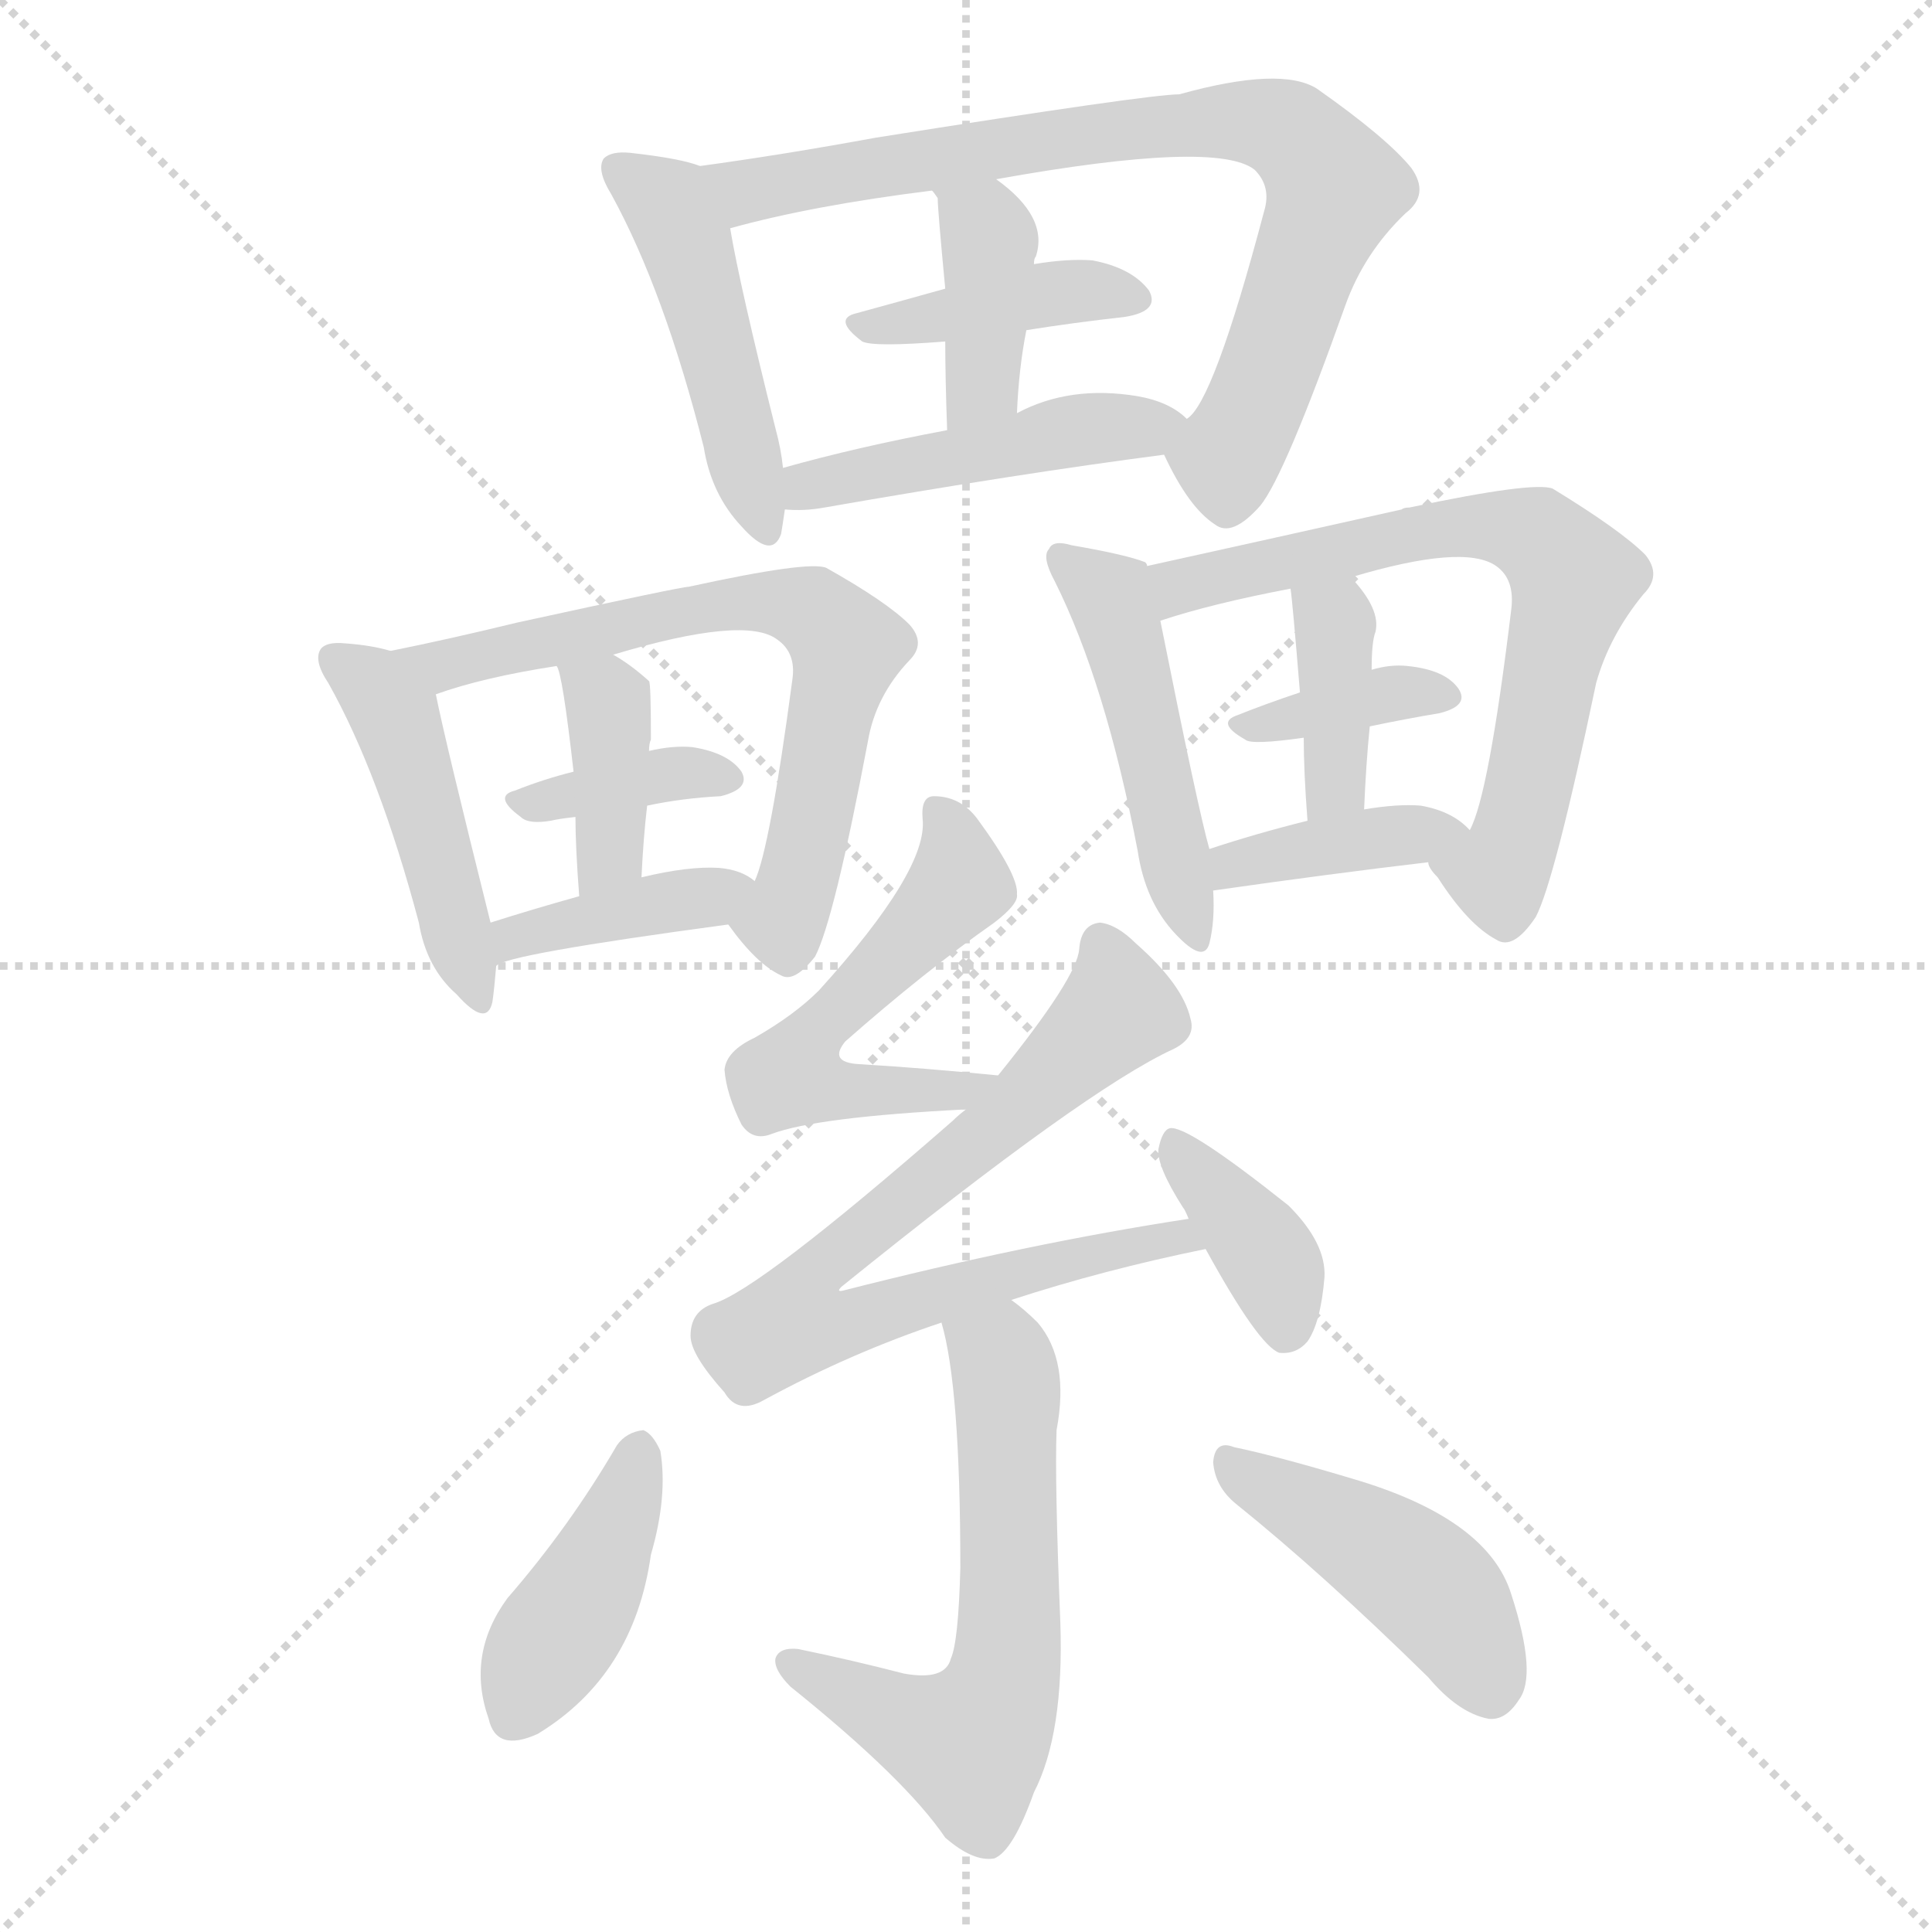 <svg version="1.1" viewBox="0 0 1024 1024" xmlns="http://www.w3.org/2000/svg">
  <g stroke="lightgray" stroke-dasharray="1,1" stroke-width="1" transform="scale(4, 4)">
    <line x1="0" y1="0" x2="256" y2="256"></line>
    <line x1="256" y1="0" x2="0" y2="256"></line>
    <line x1="128" y1="0" x2="128" y2="256"></line>
    <line x1="0" y1="128" x2="256" y2="128"></line>
  </g>
  <g transform="scale(1, -1) translate(0, -900)">
    <style type="text/css">
      
        @keyframes keyframes0 {
          from {
            stroke: blue;
            stroke-dashoffset: 466;
            stroke-width: 128;
          }
          60% {
            animation-timing-function: step-end;
            stroke: blue;
            stroke-dashoffset: 0;
            stroke-width: 128;
          }
          to {
            stroke: black;
            stroke-width: 1024;
          }
        }
        #make-me-a-hanzi-animation-0 {
          animation: keyframes0 0.629s both;
          animation-delay: 0s;
          animation-timing-function: linear;
        }
      
        @keyframes keyframes1 {
          from {
            stroke: blue;
            stroke-dashoffset: 776;
            stroke-width: 128;
          }
          72% {
            animation-timing-function: step-end;
            stroke: blue;
            stroke-dashoffset: 0;
            stroke-width: 128;
          }
          to {
            stroke: black;
            stroke-width: 1024;
          }
        }
        #make-me-a-hanzi-animation-1 {
          animation: keyframes1 0.882s both;
          animation-delay: 0.629s;
          animation-timing-function: linear;
        }
      
        @keyframes keyframes2 {
          from {
            stroke: blue;
            stroke-dashoffset: 396;
            stroke-width: 128;
          }
          56% {
            animation-timing-function: step-end;
            stroke: blue;
            stroke-dashoffset: 0;
            stroke-width: 128;
          }
          to {
            stroke: black;
            stroke-width: 1024;
          }
        }
        #make-me-a-hanzi-animation-2 {
          animation: keyframes2 0.572s both;
          animation-delay: 1.511s;
          animation-timing-function: linear;
        }
      
        @keyframes keyframes3 {
          from {
            stroke: blue;
            stroke-dashoffset: 382;
            stroke-width: 128;
          }
          55% {
            animation-timing-function: step-end;
            stroke: blue;
            stroke-dashoffset: 0;
            stroke-width: 128;
          }
          to {
            stroke: black;
            stroke-width: 1024;
          }
        }
        #make-me-a-hanzi-animation-3 {
          animation: keyframes3 0.561s both;
          animation-delay: 2.083s;
          animation-timing-function: linear;
        }
      
        @keyframes keyframes4 {
          from {
            stroke: blue;
            stroke-dashoffset: 461;
            stroke-width: 128;
          }
          60% {
            animation-timing-function: step-end;
            stroke: blue;
            stroke-dashoffset: 0;
            stroke-width: 128;
          }
          to {
            stroke: black;
            stroke-width: 1024;
          }
        }
        #make-me-a-hanzi-animation-4 {
          animation: keyframes4 0.625s both;
          animation-delay: 2.644s;
          animation-timing-function: linear;
        }
      
        @keyframes keyframes5 {
          from {
            stroke: blue;
            stroke-dashoffset: 454;
            stroke-width: 128;
          }
          60% {
            animation-timing-function: step-end;
            stroke: blue;
            stroke-dashoffset: 0;
            stroke-width: 128;
          }
          to {
            stroke: black;
            stroke-width: 1024;
          }
        }
        #make-me-a-hanzi-animation-5 {
          animation: keyframes5 0.619s both;
          animation-delay: 3.269s;
          animation-timing-function: linear;
        }
      
        @keyframes keyframes6 {
          from {
            stroke: blue;
            stroke-dashoffset: 669;
            stroke-width: 128;
          }
          69% {
            animation-timing-function: step-end;
            stroke: blue;
            stroke-dashoffset: 0;
            stroke-width: 128;
          }
          to {
            stroke: black;
            stroke-width: 1024;
          }
        }
        #make-me-a-hanzi-animation-6 {
          animation: keyframes6 0.794s both;
          animation-delay: 3.889s;
          animation-timing-function: linear;
        }
      
        @keyframes keyframes7 {
          from {
            stroke: blue;
            stroke-dashoffset: 361;
            stroke-width: 128;
          }
          54% {
            animation-timing-function: step-end;
            stroke: blue;
            stroke-dashoffset: 0;
            stroke-width: 128;
          }
          to {
            stroke: black;
            stroke-width: 1024;
          }
        }
        #make-me-a-hanzi-animation-7 {
          animation: keyframes7 0.544s both;
          animation-delay: 4.683s;
          animation-timing-function: linear;
        }
      
        @keyframes keyframes8 {
          from {
            stroke: blue;
            stroke-dashoffset: 382;
            stroke-width: 128;
          }
          55% {
            animation-timing-function: step-end;
            stroke: blue;
            stroke-dashoffset: 0;
            stroke-width: 128;
          }
          to {
            stroke: black;
            stroke-width: 1024;
          }
        }
        #make-me-a-hanzi-animation-8 {
          animation: keyframes8 0.561s both;
          animation-delay: 5.227s;
          animation-timing-function: linear;
        }
      
        @keyframes keyframes9 {
          from {
            stroke: blue;
            stroke-dashoffset: 389;
            stroke-width: 128;
          }
          56% {
            animation-timing-function: step-end;
            stroke: blue;
            stroke-dashoffset: 0;
            stroke-width: 128;
          }
          to {
            stroke: black;
            stroke-width: 1024;
          }
        }
        #make-me-a-hanzi-animation-9 {
          animation: keyframes9 0.567s both;
          animation-delay: 5.788s;
          animation-timing-function: linear;
        }
      
        @keyframes keyframes10 {
          from {
            stroke: blue;
            stroke-dashoffset: 473;
            stroke-width: 128;
          }
          61% {
            animation-timing-function: step-end;
            stroke: blue;
            stroke-dashoffset: 0;
            stroke-width: 128;
          }
          to {
            stroke: black;
            stroke-width: 1024;
          }
        }
        #make-me-a-hanzi-animation-10 {
          animation: keyframes10 0.635s both;
          animation-delay: 6.354s;
          animation-timing-function: linear;
        }
      
        @keyframes keyframes11 {
          from {
            stroke: blue;
            stroke-dashoffset: 679;
            stroke-width: 128;
          }
          69% {
            animation-timing-function: step-end;
            stroke: blue;
            stroke-dashoffset: 0;
            stroke-width: 128;
          }
          to {
            stroke: black;
            stroke-width: 1024;
          }
        }
        #make-me-a-hanzi-animation-11 {
          animation: keyframes11 0.803s both;
          animation-delay: 6.989s;
          animation-timing-function: linear;
        }
      
        @keyframes keyframes12 {
          from {
            stroke: blue;
            stroke-dashoffset: 359;
            stroke-width: 128;
          }
          54% {
            animation-timing-function: step-end;
            stroke: blue;
            stroke-dashoffset: 0;
            stroke-width: 128;
          }
          to {
            stroke: black;
            stroke-width: 1024;
          }
        }
        #make-me-a-hanzi-animation-12 {
          animation: keyframes12 0.542s both;
          animation-delay: 7.792s;
          animation-timing-function: linear;
        }
      
        @keyframes keyframes13 {
          from {
            stroke: blue;
            stroke-dashoffset: 378;
            stroke-width: 128;
          }
          55% {
            animation-timing-function: step-end;
            stroke: blue;
            stroke-dashoffset: 0;
            stroke-width: 128;
          }
          to {
            stroke: black;
            stroke-width: 1024;
          }
        }
        #make-me-a-hanzi-animation-13 {
          animation: keyframes13 0.558s both;
          animation-delay: 8.334s;
          animation-timing-function: linear;
        }
      
        @keyframes keyframes14 {
          from {
            stroke: blue;
            stroke-dashoffset: 382;
            stroke-width: 128;
          }
          55% {
            animation-timing-function: step-end;
            stroke: blue;
            stroke-dashoffset: 0;
            stroke-width: 128;
          }
          to {
            stroke: black;
            stroke-width: 1024;
          }
        }
        #make-me-a-hanzi-animation-14 {
          animation: keyframes14 0.561s both;
          animation-delay: 8.891s;
          animation-timing-function: linear;
        }
      
        @keyframes keyframes15 {
          from {
            stroke: blue;
            stroke-dashoffset: 526;
            stroke-width: 128;
          }
          63% {
            animation-timing-function: step-end;
            stroke: blue;
            stroke-dashoffset: 0;
            stroke-width: 128;
          }
          to {
            stroke: black;
            stroke-width: 1024;
          }
        }
        #make-me-a-hanzi-animation-15 {
          animation: keyframes15 0.678s both;
          animation-delay: 9.452s;
          animation-timing-function: linear;
        }
      
        @keyframes keyframes16 {
          from {
            stroke: blue;
            stroke-dashoffset: 751;
            stroke-width: 128;
          }
          71% {
            animation-timing-function: step-end;
            stroke: blue;
            stroke-dashoffset: 0;
            stroke-width: 128;
          }
          to {
            stroke: black;
            stroke-width: 1024;
          }
        }
        #make-me-a-hanzi-animation-16 {
          animation: keyframes16 0.861s both;
          animation-delay: 10.13s;
          animation-timing-function: linear;
        }
      
        @keyframes keyframes17 {
          from {
            stroke: blue;
            stroke-dashoffset: 377;
            stroke-width: 128;
          }
          55% {
            animation-timing-function: step-end;
            stroke: blue;
            stroke-dashoffset: 0;
            stroke-width: 128;
          }
          to {
            stroke: black;
            stroke-width: 1024;
          }
        }
        #make-me-a-hanzi-animation-17 {
          animation: keyframes17 0.557s both;
          animation-delay: 10.992s;
          animation-timing-function: linear;
        }
      
        @keyframes keyframes18 {
          from {
            stroke: blue;
            stroke-dashoffset: 599;
            stroke-width: 128;
          }
          66% {
            animation-timing-function: step-end;
            stroke: blue;
            stroke-dashoffset: 0;
            stroke-width: 128;
          }
          to {
            stroke: black;
            stroke-width: 1024;
          }
        }
        #make-me-a-hanzi-animation-18 {
          animation: keyframes18 0.737s both;
          animation-delay: 11.548s;
          animation-timing-function: linear;
        }
      
        @keyframes keyframes19 {
          from {
            stroke: blue;
            stroke-dashoffset: 411;
            stroke-width: 128;
          }
          57% {
            animation-timing-function: step-end;
            stroke: blue;
            stroke-dashoffset: 0;
            stroke-width: 128;
          }
          to {
            stroke: black;
            stroke-width: 1024;
          }
        }
        #make-me-a-hanzi-animation-19 {
          animation: keyframes19 0.584s both;
          animation-delay: 12.286s;
          animation-timing-function: linear;
        }
      
        @keyframes keyframes20 {
          from {
            stroke: blue;
            stroke-dashoffset: 439;
            stroke-width: 128;
          }
          59% {
            animation-timing-function: step-end;
            stroke: blue;
            stroke-dashoffset: 0;
            stroke-width: 128;
          }
          to {
            stroke: black;
            stroke-width: 1024;
          }
        }
        #make-me-a-hanzi-animation-20 {
          animation: keyframes20 0.607s both;
          animation-delay: 12.87s;
          animation-timing-function: linear;
        }
      
    </style>
    
      <path d="M 371 812 Q 361 816 334 819 Q 324 820 320 816 Q 316 810 324 797 Q 352 746 373 663 Q 377 638 393 621 Q 409 603 414 617 Q 415 623 416 630 L 415 652 Q 414 662 411 673 Q 392 749 387 779 C 382 809 382 809 371 812 Z" fill="lightgray"></path>
    
      <path d="M 617 659 Q 630 631 644 622 Q 653 615 668 632 Q 681 648 713 738 Q 723 766 745 787 Q 758 797 748 811 Q 735 827 698 853 Q 679 865 625 850 Q 609 850 464 827 Q 415 818 371 812 C 341 808 358 771 387 779 Q 430 791 494 799 L 528 805 Q 645 826 665 810 Q 674 801 670 788 Q 643 686 629 678 C 616 660 616 660 617 659 Z" fill="lightgray"></path>
    
      <path d="M 544 725 Q 569 729 596 732 Q 615 735 609 746 Q 600 758 579 762 Q 566 763 548 760 L 501 747 Q 476 740 454 734 Q 441 731 457 719 Q 463 716 501 719 L 544 725 Z" fill="lightgray"></path>
    
      <path d="M 539 681 Q 540 705 544 725 L 548 760 Q 548 763 549 764 Q 556 785 528 805 C 504 823 476 823 494 799 Q 495 798 497 795 Q 497 789 501 747 L 501 719 Q 501 700 502 672 C 503 642 538 651 539 681 Z" fill="lightgray"></path>
    
      <path d="M 416 630 Q 426 629 437 631 Q 540 649 617 659 C 647 663 647 663 629 678 Q 620 687 603 690 Q 567 696 539 681 L 502 672 Q 454 663 415 652 C 386 644 386 631 416 630 Z" fill="lightgray"></path>
    
      <path d="M 207 555 Q 197 558 183 559 Q 173 560 170 556 Q 166 550 174 538 Q 201 490 222 411 Q 226 387 242 373 Q 258 355 261 369 Q 262 376 263 388 L 260 411 Q 236 507 231 532 C 227 550 227 550 207 555 Z" fill="lightgray"></path>
    
      <path d="M 386 410 Q 401 389 414 383 Q 421 379 432 393 Q 442 412 460 507 Q 464 531 482 550 Q 491 559 482 569 Q 470 581 438 599 Q 429 603 365 589 Q 361 589 274 570 Q 237 561 207 555 C 178 549 202 523 231 532 Q 256 541 295 547 L 325 553 Q 395 574 412 561 Q 422 554 420 540 Q 408 450 400 433 C 391 404 381 416 386 410 Z" fill="lightgray"></path>
    
      <path d="M 343 473 Q 362 477 382 478 Q 398 482 393 491 Q 386 501 367 504 Q 357 505 344 502 L 304 491 Q 288 487 273 481 Q 261 478 276 467 Q 280 463 292 465 Q 296 466 305 467 L 343 473 Z" fill="lightgray"></path>
    
      <path d="M 340 435 Q 341 456 343 473 L 344 502 Q 344 506 345 508 Q 345 538 344 539 Q 334 548 325 553 C 299 568 285 575 295 547 Q 298 544 304 491 L 305 467 Q 305 451 307 425 C 309 395 338 405 340 435 Z" fill="lightgray"></path>
    
      <path d="M 263 388 Q 267 394 386 410 C 416 414 425 416 400 433 Q 393 439 381 440 Q 365 441 340 435 L 307 425 Q 282 418 260 411 C 231 402 236 374 263 388 Z" fill="lightgray"></path>
    
      <path d="M 608 600 Q 608 601 607 602 Q 597 606 568 611 Q 558 614 556 609 Q 552 605 559 592 Q 586 538 603 449 Q 607 422 623 405 Q 638 389 641 400 Q 644 412 643 428 L 641 450 Q 635 471 615 571 L 608 600 Z" fill="lightgray"></path>
    
      <path d="M 757 443 Q 757 440 762 435 Q 778 410 793 402 Q 802 396 814 414 Q 824 433 846 538 Q 853 563 871 585 Q 881 595 872 606 Q 859 619 823 641 Q 813 645 747 631 Q 744 631 743 630 Q 676 615 608 600 C 579 594 586 562 615 571 Q 642 580 684 588 L 716 594 Q 776 612 793 600 Q 803 593 801 577 Q 789 478 779 460 C 769 432 747 459 757 443 Z" fill="lightgray"></path>
    
      <path d="M 726 515 Q 745 519 763 522 Q 779 526 773 535 Q 766 545 746 547 Q 737 548 727 545 L 689 533 Q 671 527 656 521 Q 644 517 660 508 Q 663 505 691 509 L 726 515 Z" fill="lightgray"></path>
    
      <path d="M 723 471 Q 724 495 726 515 L 727 545 Q 727 560 729 565 Q 732 577 716 594 C 696 616 680 618 684 588 Q 685 582 689 533 L 691 509 Q 691 491 693 465 C 695 435 722 441 723 471 Z" fill="lightgray"></path>
    
      <path d="M 643 428 Q 706 437 757 443 C 787 447 792 447 779 460 Q 770 470 753 473 Q 741 474 723 471 L 693 465 Q 665 458 641 450 C 613 441 613 424 643 428 Z" fill="lightgray"></path>
    
      <path d="M 529 330 Q 489 334 455 336 Q 439 337 448 348 Q 490 385 527 411 Q 540 421 539 426 Q 540 436 518 466 Q 509 478 495 478 Q 488 478 489 466 Q 492 439 434 375 Q 421 362 400 350 Q 385 343 384 333 Q 385 320 393 304 Q 399 295 409 299 Q 433 308 512 312 C 542 314 559 327 529 330 Z" fill="lightgray"></path>
    
      <path d="M 536 211 Q 585 227 639 238 C 668 244 660 259 630 254 Q 545 241 447 216 Q 443 215 446 218 Q 576 323 622 344 Q 634 350 631 360 Q 627 378 602 400 Q 592 410 583 411 Q 573 410 572 397 Q 571 382 529 330 L 512 312 Q 508 309 505 306 Q 402 216 378 209 Q 366 205 366 192 Q 366 182 384 162 Q 391 150 405 158 Q 451 183 499 199 L 536 211 Z" fill="lightgray"></path>
    
      <path d="M 639 238 Q 667 187 678 183 Q 687 182 693 189 Q 700 199 702 223 Q 703 241 683 261 Q 629 304 620 302 Q 616 301 614 291 Q 613 282 627 260 Q 628 259 630 254 L 639 238 Z" fill="lightgray"></path>
    
      <path d="M 499 199 Q 509 165 509 69 Q 508 30 504 21 Q 501 9 479 13 Q 452 20 423 26 Q 413 27 411 21 Q 410 15 419 6 Q 480 -43 501 -74 Q 516 -87 527 -85 Q 537 -81 548 -50 Q 564 -19 562 40 Q 559 115 560 142 Q 567 179 550 199 Q 543 206 536 211 C 513 230 492 228 499 199 Z" fill="lightgray"></path>
    
      <path d="M 327 134 Q 302 91 269 53 Q 247 23 259 -11 Q 263 -29 285 -19 Q 336 12 345 76 Q 354 107 350 131 Q 346 140 341 142 Q 332 141 327 134 Z" fill="lightgray"></path>
    
      <path d="M 655 103 Q 701 66 757 11 Q 773 -8 789 -11 Q 798 -12 805 -1 Q 815 12 801 55 Q 789 94 721 115 Q 678 128 654 133 Q 644 137 643 125 Q 644 112 655 103 Z" fill="lightgray"></path>
    
    
      <clipPath id="make-me-a-hanzi-clip-0">
        <path d="M 371 812 Q 361 816 334 819 Q 324 820 320 816 Q 316 810 324 797 Q 352 746 373 663 Q 377 638 393 621 Q 409 603 414 617 Q 415 623 416 630 L 415 652 Q 414 662 411 673 Q 392 749 387 779 C 382 809 382 809 371 812 Z"></path>
      </clipPath>
      <path clip-path="url(#make-me-a-hanzi-clip-0)" d="M 328 811 L 352 794 L 364 770 L 404 622" fill="none" id="make-me-a-hanzi-animation-0" stroke-dasharray="338 676" stroke-linecap="round"></path>
    
      <clipPath id="make-me-a-hanzi-clip-1">
        <path d="M 617 659 Q 630 631 644 622 Q 653 615 668 632 Q 681 648 713 738 Q 723 766 745 787 Q 758 797 748 811 Q 735 827 698 853 Q 679 865 625 850 Q 609 850 464 827 Q 415 818 371 812 C 341 808 358 771 387 779 Q 430 791 494 799 L 528 805 Q 645 826 665 810 Q 674 801 670 788 Q 643 686 629 678 C 616 660 616 660 617 659 Z"></path>
      </clipPath>
      <path clip-path="url(#make-me-a-hanzi-clip-1)" d="M 379 809 L 403 799 L 592 831 L 657 836 L 683 830 L 707 800 L 678 716 L 651 659 L 651 639" fill="none" id="make-me-a-hanzi-animation-1" stroke-dasharray="648 1296" stroke-linecap="round"></path>
    
      <clipPath id="make-me-a-hanzi-clip-2">
        <path d="M 544 725 Q 569 729 596 732 Q 615 735 609 746 Q 600 758 579 762 Q 566 763 548 760 L 501 747 Q 476 740 454 734 Q 441 731 457 719 Q 463 716 501 719 L 544 725 Z"></path>
      </clipPath>
      <path clip-path="url(#make-me-a-hanzi-clip-2)" d="M 462 728 L 558 745 L 600 742" fill="none" id="make-me-a-hanzi-animation-2" stroke-dasharray="268 536" stroke-linecap="round"></path>
    
      <clipPath id="make-me-a-hanzi-clip-3">
        <path d="M 539 681 Q 540 705 544 725 L 548 760 Q 548 763 549 764 Q 556 785 528 805 C 504 823 476 823 494 799 Q 495 798 497 795 Q 497 789 501 747 L 501 719 Q 501 700 502 672 C 503 642 538 651 539 681 Z"></path>
      </clipPath>
      <path clip-path="url(#make-me-a-hanzi-clip-3)" d="M 505 793 L 524 773 L 522 706 L 517 690 L 506 681" fill="none" id="make-me-a-hanzi-animation-3" stroke-dasharray="254 508" stroke-linecap="round"></path>
    
      <clipPath id="make-me-a-hanzi-clip-4">
        <path d="M 416 630 Q 426 629 437 631 Q 540 649 617 659 C 647 663 647 663 629 678 Q 620 687 603 690 Q 567 696 539 681 L 502 672 Q 454 663 415 652 C 386 644 386 631 416 630 Z"></path>
      </clipPath>
      <path clip-path="url(#make-me-a-hanzi-clip-4)" d="M 421 636 L 428 643 L 562 671 L 620 677" fill="none" id="make-me-a-hanzi-animation-4" stroke-dasharray="333 666" stroke-linecap="round"></path>
    
      <clipPath id="make-me-a-hanzi-clip-5">
        <path d="M 207 555 Q 197 558 183 559 Q 173 560 170 556 Q 166 550 174 538 Q 201 490 222 411 Q 226 387 242 373 Q 258 355 261 369 Q 262 376 263 388 L 260 411 Q 236 507 231 532 C 227 550 227 550 207 555 Z"></path>
      </clipPath>
      <path clip-path="url(#make-me-a-hanzi-clip-5)" d="M 178 551 L 209 520 L 252 372" fill="none" id="make-me-a-hanzi-animation-5" stroke-dasharray="326 652" stroke-linecap="round"></path>
    
      <clipPath id="make-me-a-hanzi-clip-6">
        <path d="M 386 410 Q 401 389 414 383 Q 421 379 432 393 Q 442 412 460 507 Q 464 531 482 550 Q 491 559 482 569 Q 470 581 438 599 Q 429 603 365 589 Q 361 589 274 570 Q 237 561 207 555 C 178 549 202 523 231 532 Q 256 541 295 547 L 325 553 Q 395 574 412 561 Q 422 554 420 540 Q 408 450 400 433 C 391 404 381 416 386 410 Z"></path>
      </clipPath>
      <path clip-path="url(#make-me-a-hanzi-clip-6)" d="M 214 554 L 234 547 L 379 581 L 431 576 L 449 557 L 426 443 L 414 412 L 399 410" fill="none" id="make-me-a-hanzi-animation-6" stroke-dasharray="541 1082" stroke-linecap="round"></path>
    
      <clipPath id="make-me-a-hanzi-clip-7">
        <path d="M 343 473 Q 362 477 382 478 Q 398 482 393 491 Q 386 501 367 504 Q 357 505 344 502 L 304 491 Q 288 487 273 481 Q 261 478 276 467 Q 280 463 292 465 Q 296 466 305 467 L 343 473 Z"></path>
      </clipPath>
      <path clip-path="url(#make-me-a-hanzi-clip-7)" d="M 281 475 L 352 490 L 384 487" fill="none" id="make-me-a-hanzi-animation-7" stroke-dasharray="233 466" stroke-linecap="round"></path>
    
      <clipPath id="make-me-a-hanzi-clip-8">
        <path d="M 340 435 Q 341 456 343 473 L 344 502 Q 344 506 345 508 Q 345 538 344 539 Q 334 548 325 553 C 299 568 285 575 295 547 Q 298 544 304 491 L 305 467 Q 305 451 307 425 C 309 395 338 405 340 435 Z"></path>
      </clipPath>
      <path clip-path="url(#make-me-a-hanzi-clip-8)" d="M 303 547 L 324 519 L 323 449 L 310 433" fill="none" id="make-me-a-hanzi-animation-8" stroke-dasharray="254 508" stroke-linecap="round"></path>
    
      <clipPath id="make-me-a-hanzi-clip-9">
        <path d="M 263 388 Q 267 394 386 410 C 416 414 425 416 400 433 Q 393 439 381 440 Q 365 441 340 435 L 307 425 Q 282 418 260 411 C 231 402 236 374 263 388 Z"></path>
      </clipPath>
      <path clip-path="url(#make-me-a-hanzi-clip-9)" d="M 267 396 L 280 406 L 351 422 L 370 421 L 393 430" fill="none" id="make-me-a-hanzi-animation-9" stroke-dasharray="261 522" stroke-linecap="round"></path>
    
      <clipPath id="make-me-a-hanzi-clip-10">
        <path d="M 608 600 Q 608 601 607 602 Q 597 606 568 611 Q 558 614 556 609 Q 552 605 559 592 Q 586 538 603 449 Q 607 422 623 405 Q 638 389 641 400 Q 644 412 643 428 L 641 450 Q 635 471 615 571 L 608 600 Z"></path>
      </clipPath>
      <path clip-path="url(#make-me-a-hanzi-clip-10)" d="M 563 604 L 588 584 L 633 405" fill="none" id="make-me-a-hanzi-animation-10" stroke-dasharray="345 690" stroke-linecap="round"></path>
    
      <clipPath id="make-me-a-hanzi-clip-11">
        <path d="M 757 443 Q 757 440 762 435 Q 778 410 793 402 Q 802 396 814 414 Q 824 433 846 538 Q 853 563 871 585 Q 881 595 872 606 Q 859 619 823 641 Q 813 645 747 631 Q 744 631 743 630 Q 676 615 608 600 C 579 594 586 562 615 571 Q 642 580 684 588 L 716 594 Q 776 612 793 600 Q 803 593 801 577 Q 789 478 779 460 C 769 432 747 459 757 443 Z"></path>
      </clipPath>
      <path clip-path="url(#make-me-a-hanzi-clip-11)" d="M 619 580 L 633 592 L 764 620 L 801 620 L 818 612 L 834 593 L 805 460 L 794 437 L 766 443" fill="none" id="make-me-a-hanzi-animation-11" stroke-dasharray="551 1102" stroke-linecap="round"></path>
    
      <clipPath id="make-me-a-hanzi-clip-12">
        <path d="M 726 515 Q 745 519 763 522 Q 779 526 773 535 Q 766 545 746 547 Q 737 548 727 545 L 689 533 Q 671 527 656 521 Q 644 517 660 508 Q 663 505 691 509 L 726 515 Z"></path>
      </clipPath>
      <path clip-path="url(#make-me-a-hanzi-clip-12)" d="M 664 516 L 741 533 L 765 531" fill="none" id="make-me-a-hanzi-animation-12" stroke-dasharray="231 462" stroke-linecap="round"></path>
    
      <clipPath id="make-me-a-hanzi-clip-13">
        <path d="M 723 471 Q 724 495 726 515 L 727 545 Q 727 560 729 565 Q 732 577 716 594 C 696 616 680 618 684 588 Q 685 582 689 533 L 691 509 Q 691 491 693 465 C 695 435 722 441 723 471 Z"></path>
      </clipPath>
      <path clip-path="url(#make-me-a-hanzi-clip-13)" d="M 690 586 L 707 571 L 709 495 L 699 474" fill="none" id="make-me-a-hanzi-animation-13" stroke-dasharray="250 500" stroke-linecap="round"></path>
    
      <clipPath id="make-me-a-hanzi-clip-14">
        <path d="M 643 428 Q 706 437 757 443 C 787 447 792 447 779 460 Q 770 470 753 473 Q 741 474 723 471 L 693 465 Q 665 458 641 450 C 613 441 613 424 643 428 Z"></path>
      </clipPath>
      <path clip-path="url(#make-me-a-hanzi-clip-14)" d="M 650 434 L 654 442 L 676 447 L 770 460" fill="none" id="make-me-a-hanzi-animation-14" stroke-dasharray="254 508" stroke-linecap="round"></path>
    
      <clipPath id="make-me-a-hanzi-clip-15">
        <path d="M 529 330 Q 489 334 455 336 Q 439 337 448 348 Q 490 385 527 411 Q 540 421 539 426 Q 540 436 518 466 Q 509 478 495 478 Q 488 478 489 466 Q 492 439 434 375 Q 421 362 400 350 Q 385 343 384 333 Q 385 320 393 304 Q 399 295 409 299 Q 433 308 512 312 C 542 314 559 327 529 330 Z"></path>
      </clipPath>
      <path clip-path="url(#make-me-a-hanzi-clip-15)" d="M 499 468 L 508 446 L 506 429 L 439 360 L 424 332 L 445 322 L 480 320 L 511 322 L 521 329" fill="none" id="make-me-a-hanzi-animation-15" stroke-dasharray="398 796" stroke-linecap="round"></path>
    
      <clipPath id="make-me-a-hanzi-clip-16">
        <path d="M 536 211 Q 585 227 639 238 C 668 244 660 259 630 254 Q 545 241 447 216 Q 443 215 446 218 Q 576 323 622 344 Q 634 350 631 360 Q 627 378 602 400 Q 592 410 583 411 Q 573 410 572 397 Q 571 382 529 330 L 512 312 Q 508 309 505 306 Q 402 216 378 209 Q 366 205 366 192 Q 366 182 384 162 Q 391 150 405 158 Q 451 183 499 199 L 536 211 Z"></path>
      </clipPath>
      <path clip-path="url(#make-me-a-hanzi-clip-16)" d="M 584 399 L 593 365 L 526 300 L 437 231 L 421 200 L 444 197 L 624 245 L 631 239" fill="none" id="make-me-a-hanzi-animation-16" stroke-dasharray="623 1246" stroke-linecap="round"></path>
    
      <clipPath id="make-me-a-hanzi-clip-17">
        <path d="M 639 238 Q 667 187 678 183 Q 687 182 693 189 Q 700 199 702 223 Q 703 241 683 261 Q 629 304 620 302 Q 616 301 614 291 Q 613 282 627 260 Q 628 259 630 254 L 639 238 Z"></path>
      </clipPath>
      <path clip-path="url(#make-me-a-hanzi-clip-17)" d="M 621 294 L 674 230 L 681 193" fill="none" id="make-me-a-hanzi-animation-17" stroke-dasharray="249 498" stroke-linecap="round"></path>
    
      <clipPath id="make-me-a-hanzi-clip-18">
        <path d="M 499 199 Q 509 165 509 69 Q 508 30 504 21 Q 501 9 479 13 Q 452 20 423 26 Q 413 27 411 21 Q 410 15 419 6 Q 480 -43 501 -74 Q 516 -87 527 -85 Q 537 -81 548 -50 Q 564 -19 562 40 Q 559 115 560 142 Q 567 179 550 199 Q 543 206 536 211 C 513 230 492 228 499 199 Z"></path>
      </clipPath>
      <path clip-path="url(#make-me-a-hanzi-clip-18)" d="M 507 196 L 531 179 L 534 165 L 536 49 L 529 0 L 514 -25 L 419 19" fill="none" id="make-me-a-hanzi-animation-18" stroke-dasharray="471 942" stroke-linecap="round"></path>
    
      <clipPath id="make-me-a-hanzi-clip-19">
        <path d="M 327 134 Q 302 91 269 53 Q 247 23 259 -11 Q 263 -29 285 -19 Q 336 12 345 76 Q 354 107 350 131 Q 346 140 341 142 Q 332 141 327 134 Z"></path>
      </clipPath>
      <path clip-path="url(#make-me-a-hanzi-clip-19)" d="M 340 132 L 319 73 L 274 -8" fill="none" id="make-me-a-hanzi-animation-19" stroke-dasharray="283 566" stroke-linecap="round"></path>
    
      <clipPath id="make-me-a-hanzi-clip-20">
        <path d="M 655 103 Q 701 66 757 11 Q 773 -8 789 -11 Q 798 -12 805 -1 Q 815 12 801 55 Q 789 94 721 115 Q 678 128 654 133 Q 644 137 643 125 Q 644 112 655 103 Z"></path>
      </clipPath>
      <path clip-path="url(#make-me-a-hanzi-clip-20)" d="M 654 122 L 746 69 L 775 37 L 789 6" fill="none" id="make-me-a-hanzi-animation-20" stroke-dasharray="311 622" stroke-linecap="round"></path>
    
  </g>
</svg>